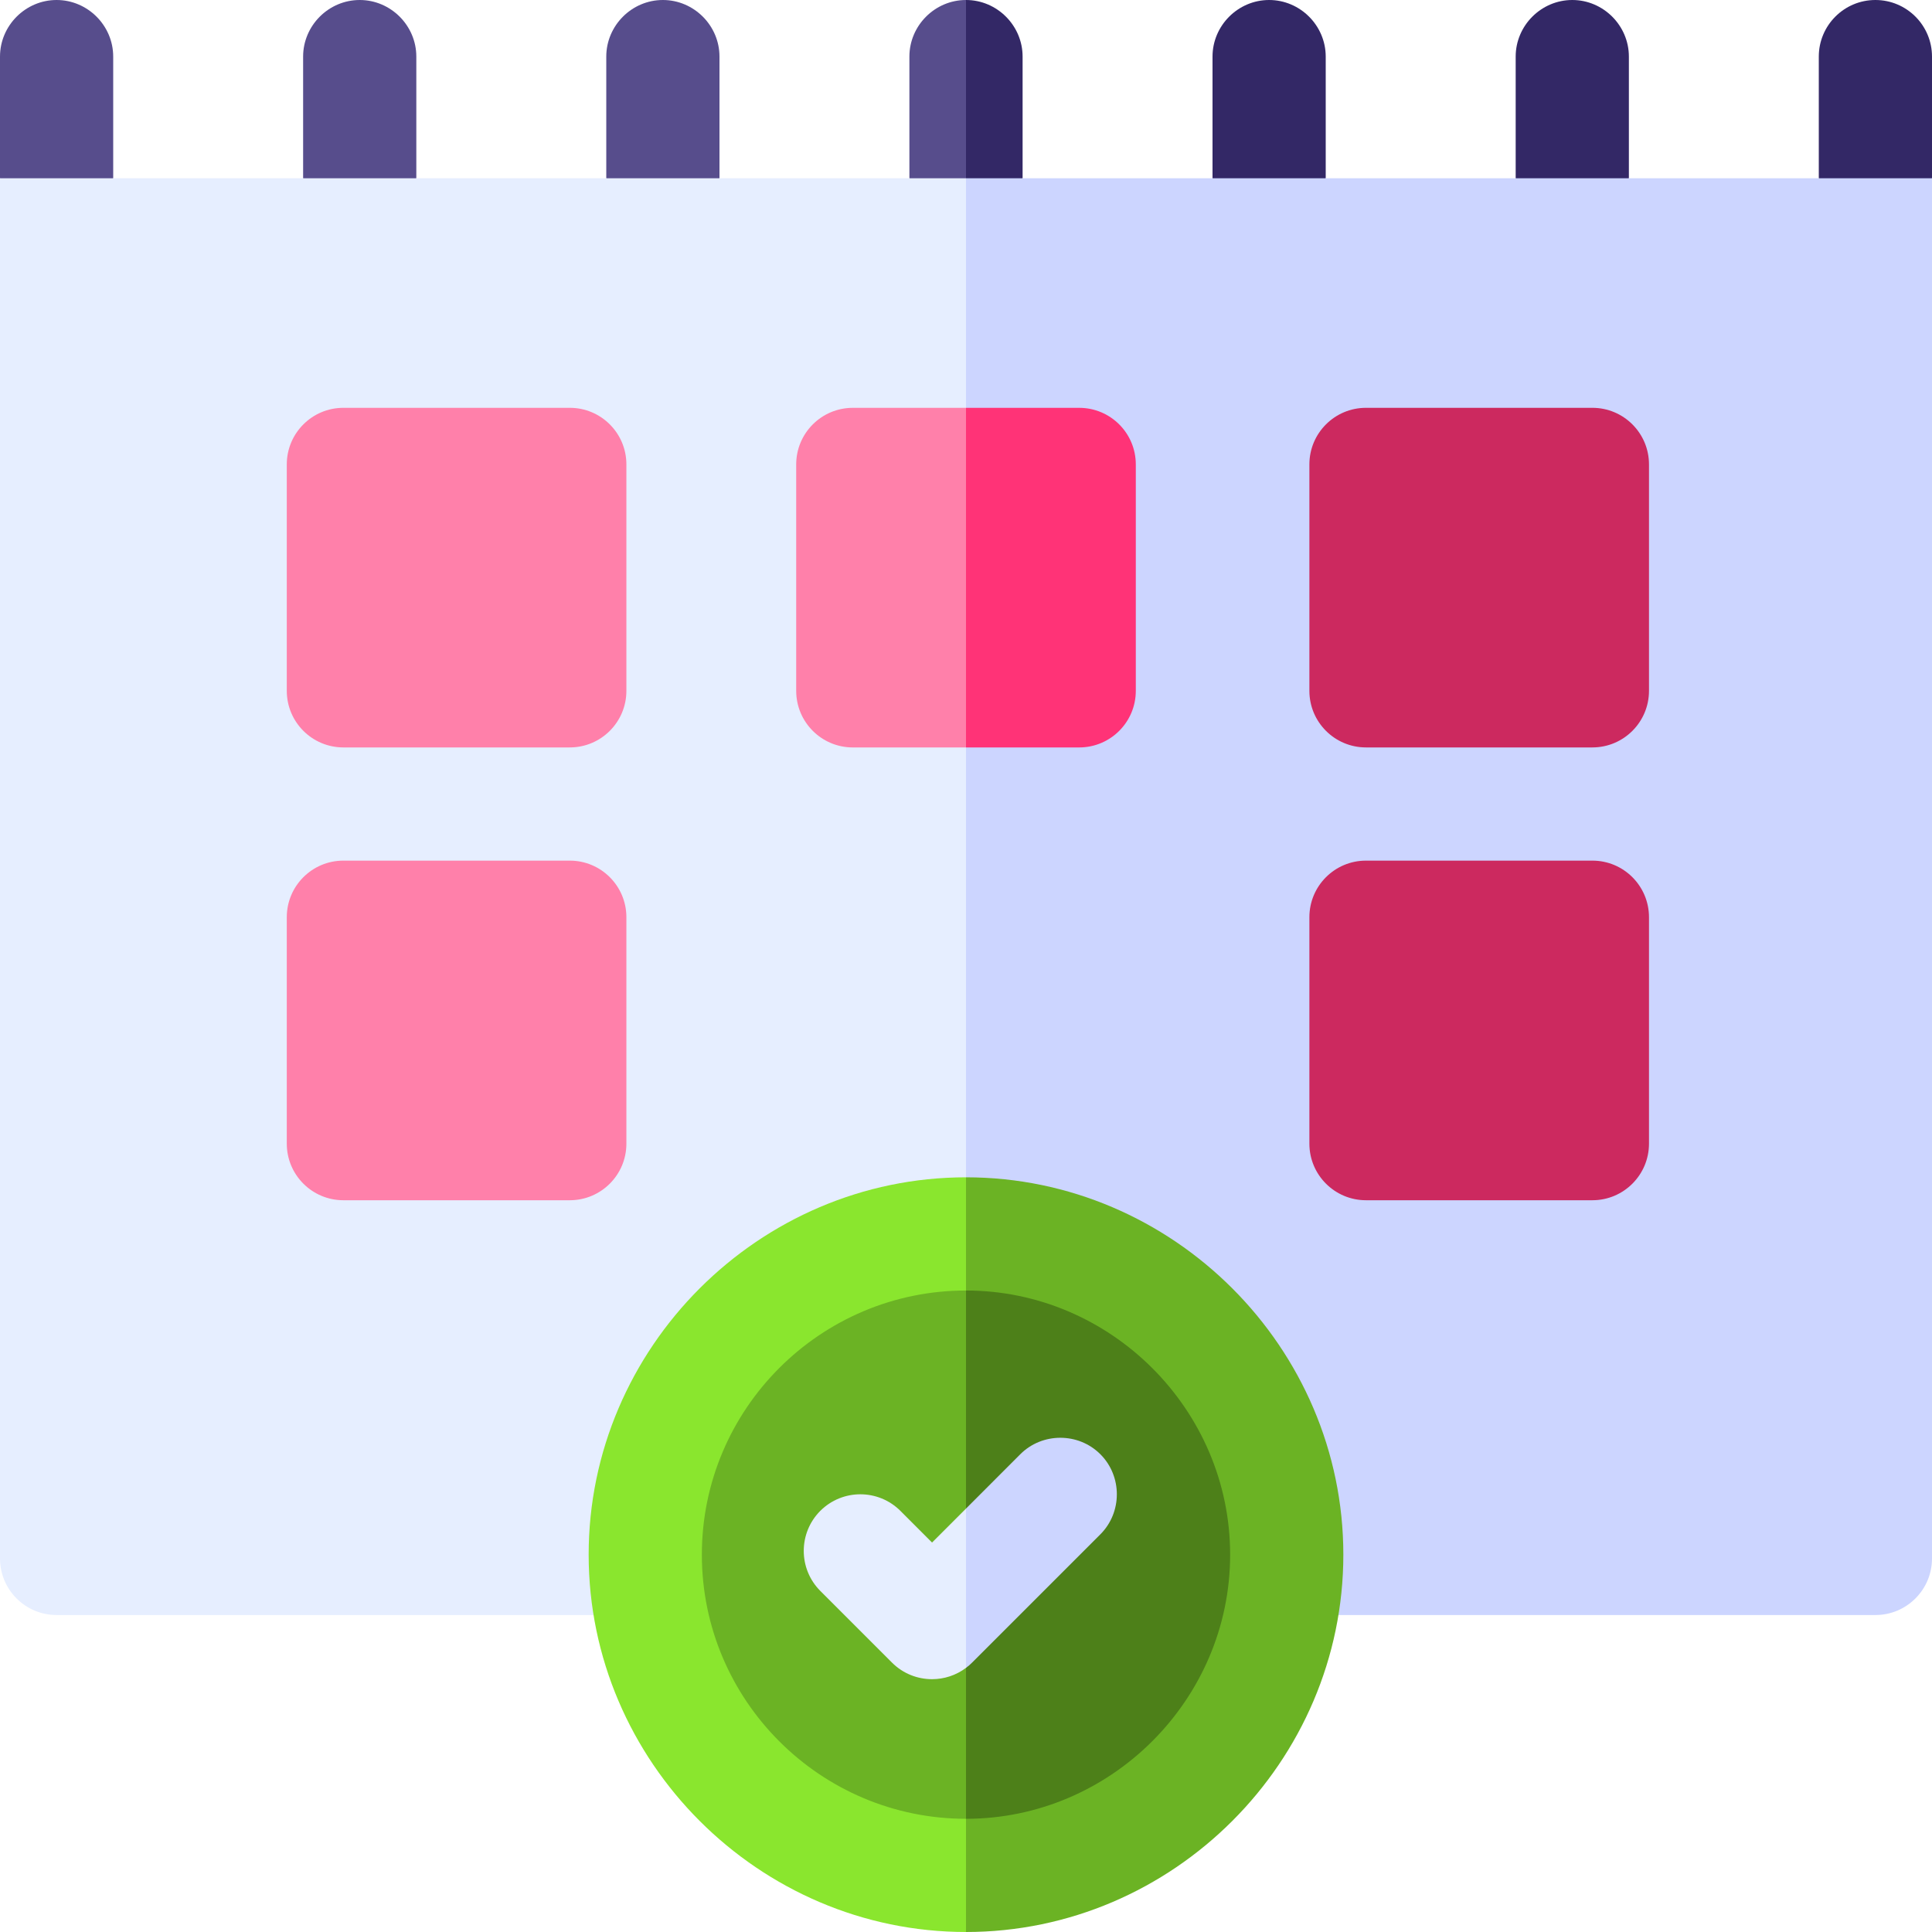 <svg id="Capa_1" enable-background="new 0 0 512 512" viewBox="0 0 512 512" xmlns="http://www.w3.org/2000/svg"><g><path d="m256 0 7.5 21.434-7.5 35.356c-5-3.18-10-6.37-15-9.55v-32.24c0-8.23 6.77-15 15-15z" fill="#574d8c"/><path d="m271 15v32.24c-5 3.18-10 6.37-15 9.55v-56.79c8.23 0 15 6.77 15 15z" fill="#332866"/><g fill="#574d8c"><path d="m30 15v32.24c-5.596 3.36-11.191 6.719-16.787 10.079-4.404-3.36-8.809-6.719-13.213-10.079 0-10.747 0-21.493 0-32.24 0-8.229 6.771-15 15-15s15 6.771 15 15z"/><path d="m110.33 15v32.24c-5 3.246-10 6.492-15 9.739-5-3.246-10-6.492-15-9.739v-32.24c0-8.229 6.771-15 15-15s15 6.771 15 15z"/><path d="m190.67 15v32.24c-3.724 3.185-7.449 6.37-11.173 9.555-6.276-3.185-12.551-6.37-18.827-9.555v-32.24c0-8.229 6.771-15 15-15s15 6.771 15 15z"/></g><g fill="#332866"><path d="m351.33 15v32.24c-5.773 2.667-11.546 5.334-17.318 8.002-4.227-2.667-8.454-5.334-12.682-8.002v-32.24c0-8.229 6.771-15 15-15s15 6.771 15 15z"/><path d="m431.67 15v32.24c-5.406 3.185-10.811 6.37-16.217 9.555-4.594-3.185-9.189-6.37-13.783-9.555v-32.24c0-8.229 6.771-15 15-15s15 6.771 15 15z"/><path d="m512 15v32.24c-4.674 3.36-9.348 6.719-14.021 10.079-5.327-3.36-10.653-6.719-15.979-10.079v-32.24c0-8.28 6.72-15 15-15s15 6.72 15 15z"/></g><path d="m256 47.24c10.816 61.251 21.632 122.501 32.448 183.752-10.816 65.669-21.632 131.339-32.448 197.008h-241c-8.284 0-15-6.716-15-15v-365.76z" fill="#e6eeff"/><path d="m512 47.24v365.76c0 8.284-6.716 15-15 15h-241v-380.76z" fill="#ccd5ff"/><path d="m151 108.076h-60c-8.284 0-15 6.716-15 15v60c0 8.284 6.716 15 15 15h60c8.284 0 15-6.716 15-15v-60c0-8.284-6.716-15-15-15z" fill="#ff80aa"/><path d="m256 108.08c4.732 10.727 9.464 21.454 14.196 32.181-4.732 19.273-9.464 38.546-14.196 57.819h-30c-8.28 0-15-6.72-15-15v-60c0-8.29 6.72-15 15-15z" fill="#ff80aa"/><path d="m422 108.076h-60c-8.284 0-15 6.716-15 15v60c0 8.284 6.716 15 15 15h60c8.284 0 15-6.716 15-15v-60c0-8.284-6.716-15-15-15z" fill="#cc295f"/><path d="m151 228.076h-60c-8.284 0-15 6.716-15 15v60c0 8.284 6.716 15 15 15h60c8.284 0 15-6.716 15-15v-60c0-8.284-6.716-15-15-15z" fill="#ff80aa"/><path d="m422 228.076h-60c-8.284 0-15 6.716-15 15v60c0 8.284 6.716 15 15 15h60c8.284 0 15-6.716 15-15v-60c0-8.284-6.716-15-15-15z" fill="#cc295f"/><g><path d="m256 329.69c6.623 24.947 13.246 49.894 19.869 74.84-6.623 29.927-13.246 59.853-19.869 89.78-45.154 0-82.31-37.156-82.31-82.31s37.156-82.31 82.31-82.31z" fill="#6bb324"/><path d="m338.31 412c0 45.154-37.156 82.31-82.31 82.31v-164.62c45.154 0 82.31 37.156 82.31 82.31z" fill="#4d8019"/><path d="m256 342c1.832-4.41 3.664-8.819 5.496-13.229-1.832-5.59-3.664-11.181-5.496-16.771-54.858 0-100 45.142-100 100s45.142 100 100 100c2.646-4.572 5.291-9.143 7.937-13.715-2.646-5.428-5.291-10.857-7.937-16.285-38.6 0-70-31.4-70-70s31.4-70 70-70z" fill="#8ae62e"/><path d="m256 399.79c3.323 4.41 6.645 8.821 9.968 13.231-3.323 9.66-6.645 19.319-9.968 28.979-2.66 2-5.83 3-9 3-3.84 0-7.68-1.46-10.61-4.39l-19-19c-5.85-5.86-5.85-15.36 0-21.22 5.86-5.85 15.36-5.85 21.22 0l8.39 8.4z" fill="#e6eeff"/><path d="m291.61 406.61-34 34c-.51.51-1.05.98-1.61 1.39v-42.21l14.39-14.4c5.82-5.82 15.4-5.82 21.22 0s5.82 15.4 0 21.22z" fill="#ccd5ff"/><path d="m356 412c0 54.858-45.142 100-100 100v-30c38.401 0 70-31.599 70-70s-31.599-70-70-70v-30c54.858 0 100 45.142 100 100z" fill="#6bb324"/></g><path d="m301 123.08v60c0 8.28-6.72 15-15 15h-30v-90h30c8.28 0 15 6.71 15 15z" fill="#f37"/></g><g/><g/><g/><g/><g/><g/><g/><g/><g/><g/><g/><g/><g/><g/><g/></svg>